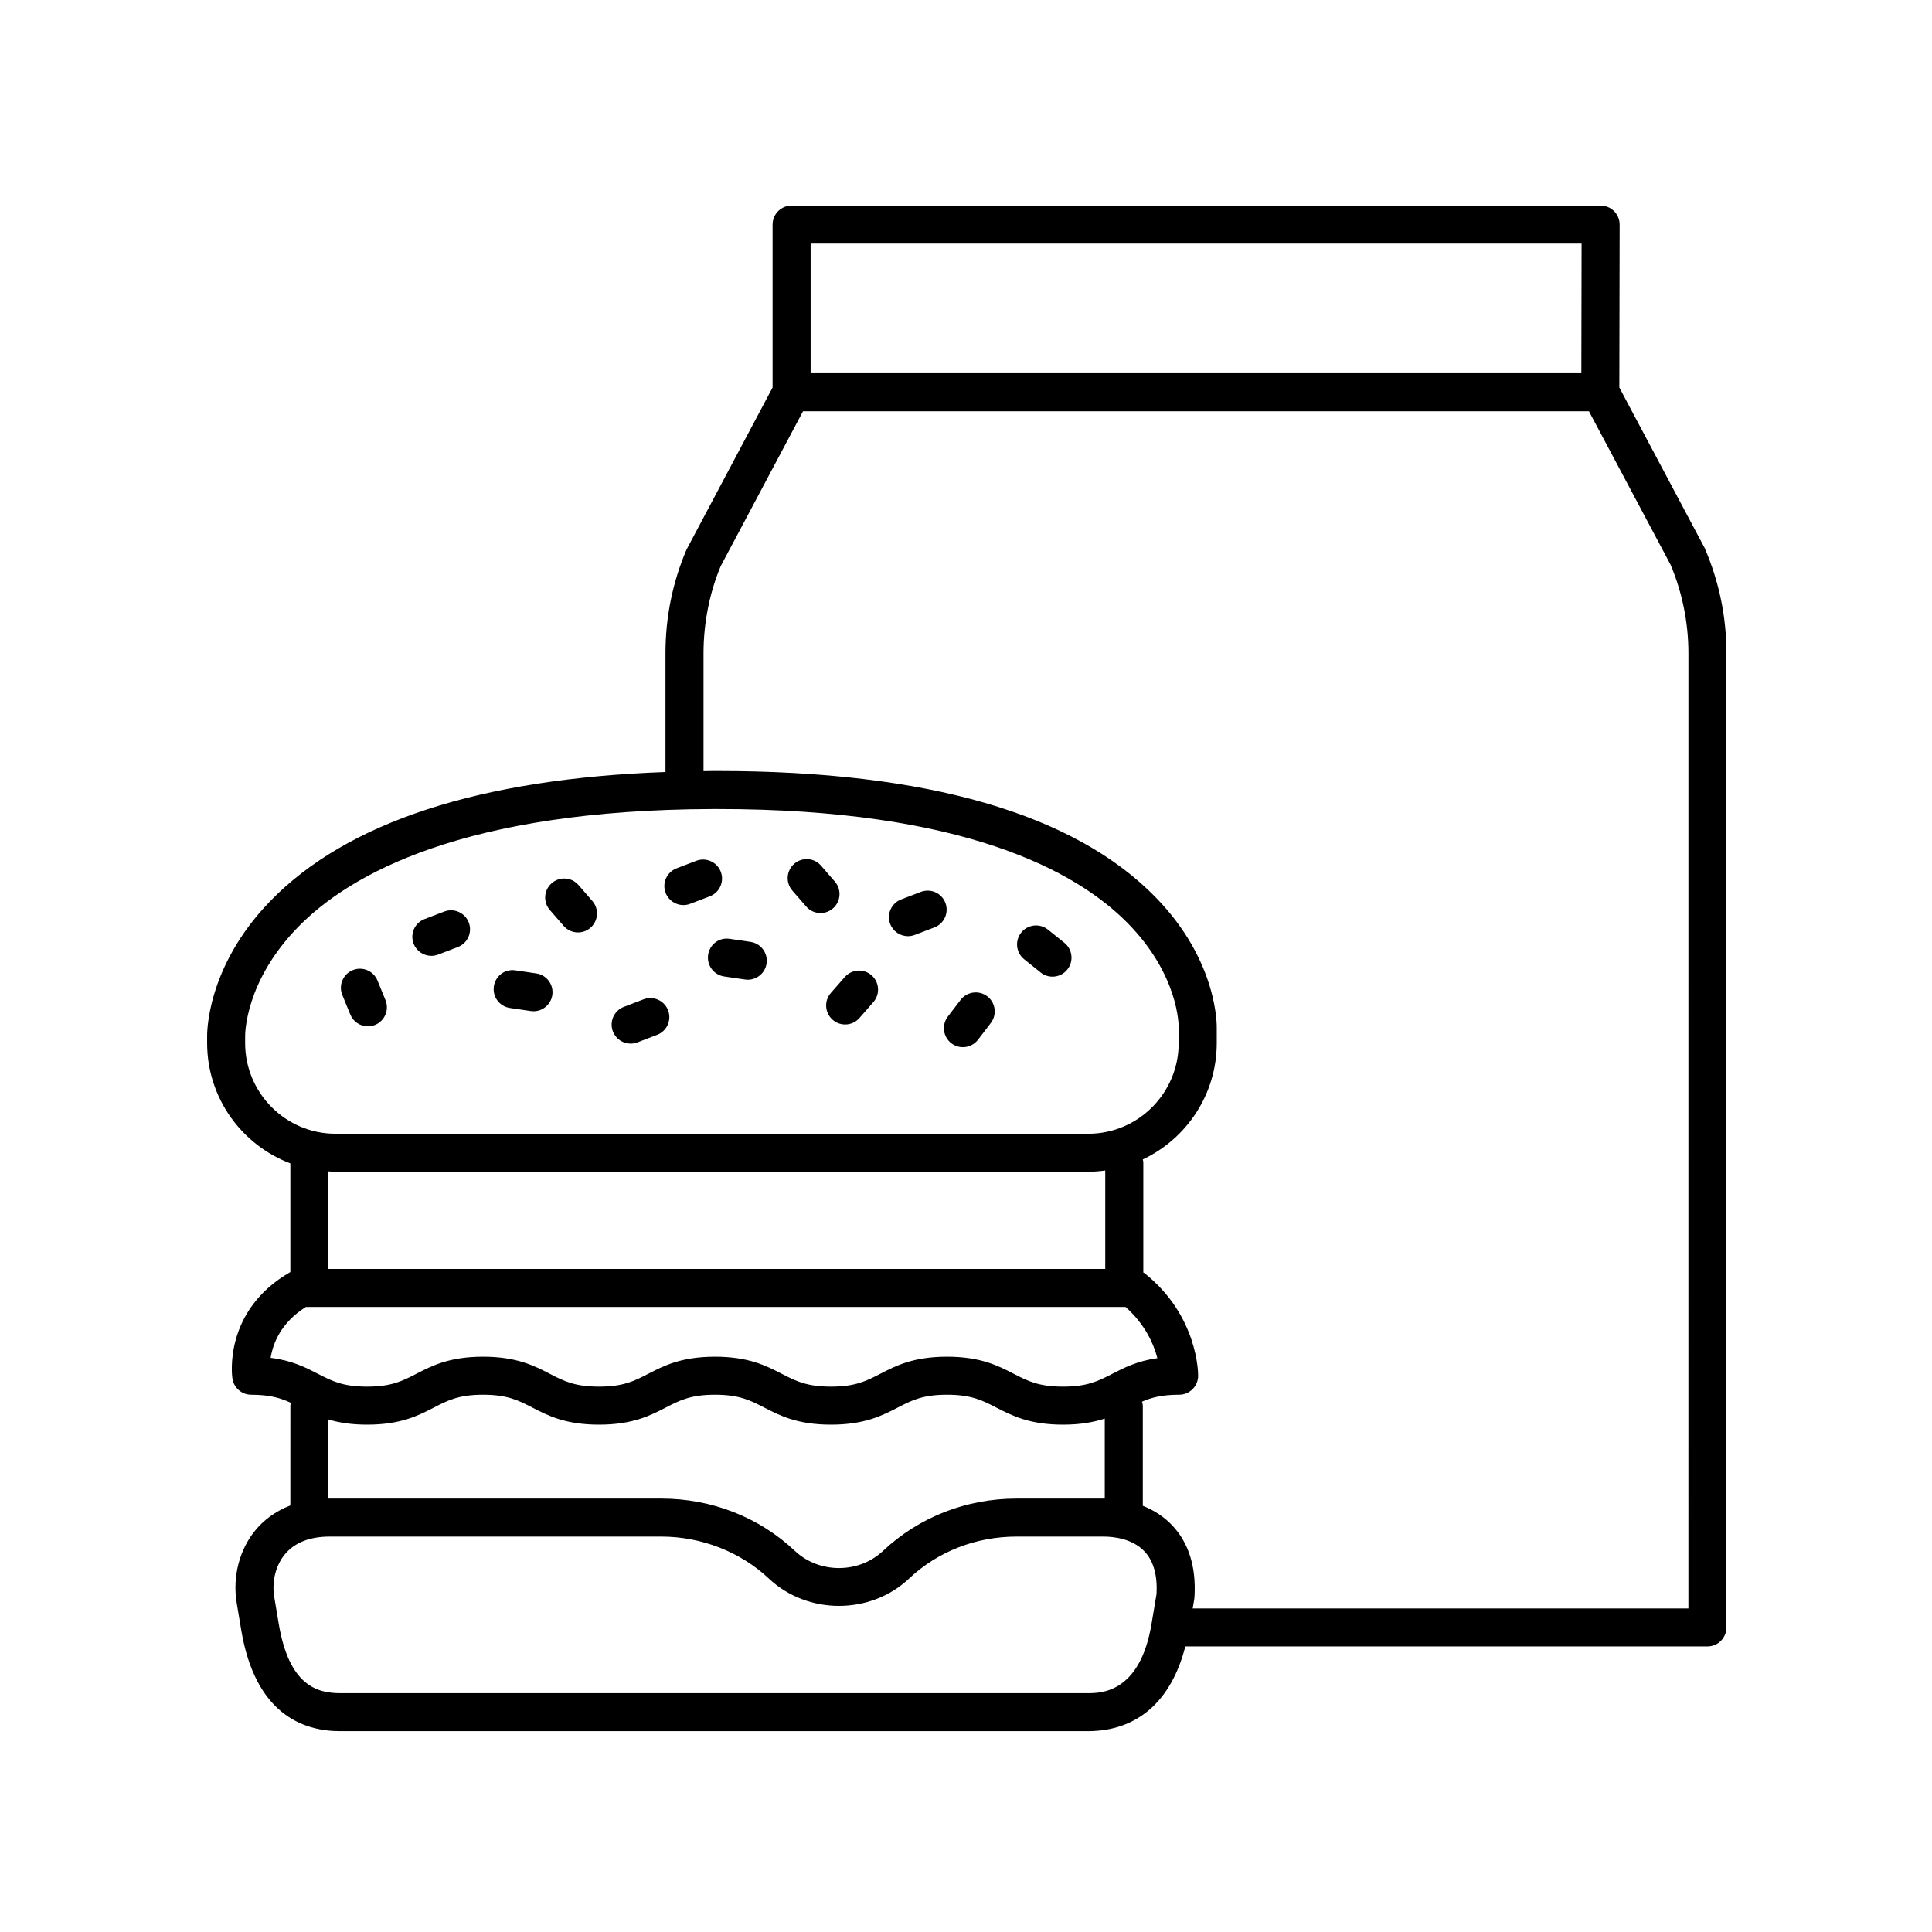 <?xml version="1.0" encoding="UTF-8"?>
<!-- The Best Svg Icon site in the world: iconSvg.co, Visit us! https://iconsvg.co -->
<svg fill="#000000" width="800px" height="800px" version="1.1" viewBox="144 144 512 512" xmlns="http://www.w3.org/2000/svg">
 <g>
  <path d="m573.14 246.7 0.082-43.172c0.004-1.34-0.527-2.621-1.473-3.566-0.941-0.949-2.227-1.48-3.566-1.48h-214.4c-2.785 0-5.039 2.254-5.039 5.039v43.18l-22.824 42.973c-3.691 8.68-5.559 17.902-5.559 27.43v31.488c-49.266 1.777-84.523 13.289-104.84 34.312-16.988 17.578-16.648 35.312-16.629 35.902v1.613c0 14.578 9.191 27.016 22.055 31.887v28.797c-17.77 10.188-15.469 27.477-15.359 28.211 0.363 2.477 2.484 4.305 4.984 4.305 4.941 0 7.805 0.883 10.527 2.148-0.039 0.254-0.148 0.48-0.148 0.746l-0.004 26.445c-4.258 1.641-7.184 4.113-9.078 6.352-4.387 5.176-6.309 12.473-5.133 19.527l1.191 7.129c3.699 22.156 16.27 26.805 26.164 26.805h198.19c13.137 0 22.148-7.977 25.84-22.449h138.36c2.785 0 5.039-2.254 5.039-5.039v-258.19c0-9.535-1.871-18.766-5.746-27.828zm-10.004-38.145-0.062 34.355h-204.25v-34.355zm-354.17 211.86v-1.73c-0.012-0.59-0.078-14.617 14.098-29.082 13.816-14.102 44.043-30.957 109.62-31.199 0.48 0 0.965-0.004 1.441-0.004 65.133 0 95.035 16.379 108.66 30.176 13.648 13.832 13.59 27.18 13.578 27.863v3.981c0 13.25-10.742 24.031-23.945 24.031l-199.51-0.004c-13.203 0-23.945-10.781-23.945-24.031zm23.945 34.105h199.51c1.523 0 3.012-0.137 4.481-0.332v26.098h-205.88v-25.863c0.629 0.039 1.25 0.098 1.887 0.098zm-7.856 35.844h217.24c5.227 4.644 7.465 9.898 8.422 13.559-5.371 0.758-8.812 2.535-11.93 4.144-3.691 1.902-6.602 3.406-13.074 3.406-6.465 0-9.379-1.5-13.066-3.406-4.113-2.121-8.773-4.527-17.688-4.527-8.906 0-13.566 2.406-17.676 4.527-3.684 1.902-6.598 3.406-13.059 3.406-6.461 0-9.371-1.5-13.059-3.406-4.113-2.121-8.777-4.527-17.688-4.527-8.906 0-13.566 2.406-17.676 4.527-3.684 1.902-6.594 3.406-13.055 3.406-6.461 0-9.367-1.5-13.055-3.406-4.113-2.121-8.766-4.527-17.672-4.527s-13.566 2.406-17.676 4.527c-3.68 1.902-6.594 3.406-13.047 3.406-6.461 0-9.367-1.5-13.055-3.406-3.234-1.668-6.809-3.512-12.52-4.227 0.598-3.731 2.676-9.301 9.332-13.477zm5.969 50.77v-20.957c2.727 0.809 6.004 1.371 10.273 1.371 8.906 0 13.559-2.406 17.672-4.527 3.684-1.902 6.594-3.406 13.055-3.406 6.453 0 9.367 1.5 13.047 3.406 4.113 2.121 8.773 4.527 17.676 4.527 8.906 0 13.566-2.406 17.676-4.527 3.684-1.902 6.594-3.406 13.055-3.406 6.465 0 9.379 1.5 13.066 3.406 4.109 2.121 8.773 4.527 17.676 4.527 8.91 0 13.57-2.406 17.684-4.527 3.684-1.902 6.594-3.406 13.055-3.406 6.469 0 9.383 1.5 13.074 3.406 4.113 2.121 8.773 4.527 17.684 4.527 4.688 0 8.184-0.672 11.055-1.609v21.199h-23.352c-13.344 0-25.914 4.922-35.406 13.859-6.434 6.07-16.922 6.07-23.363 0-9.48-8.941-22.051-13.859-35.395-13.859zm201.26 51.566h-198.19c-6.125 0-13.5-2.09-16.227-18.391l-1.191-7.125c-0.684-4.102 0.422-8.453 2.883-11.355 2.594-3.066 6.582-4.621 11.848-4.621h87.848c10.609 0 20.992 4.055 28.488 11.113 5.125 4.836 11.863 7.254 18.598 7.254 6.731 0 13.465-2.414 18.586-7.254 7.609-7.168 17.727-11.113 28.492-11.113h22.973c2.691 0 7.695 0.512 10.926 3.945 2.367 2.519 3.434 6.297 3.18 11.23l-1.324 7.926c-3.066 18.391-13.473 18.391-16.891 18.391zm159.16-22.449h-131.37l0.414-2.469c0.031-0.176 0.051-0.348 0.059-0.527 0.488-7.945-1.496-14.336-5.883-19-2.125-2.258-4.781-4-7.809-5.207v-26.539c0-0.375-0.137-0.703-0.211-1.055 2.531-1.094 5.309-1.84 9.836-1.84 2.762 0 5.008-2.223 5.039-4.984 0.004-0.645 0.004-15.941-14.25-27.254-0.086-0.066-0.191-0.094-0.281-0.152v-29.293c0-0.238-0.105-0.445-0.137-0.672 11.559-5.453 19.598-17.211 19.598-30.844v-3.824c0.02-0.719 0.359-17.785-16.129-34.73-21.652-22.258-60.723-33.539-116.15-33.539-0.5 0-1.012 0.004-1.52 0.004-0.75 0.004-1.465 0.031-2.211 0.035v-31.266c0-8.043 1.645-16.168 4.566-23.094l21.805-41.012h208.27l21.613 40.621c3.113 7.312 4.754 15.43 4.754 23.488z"/>
  <path d="m293.37 389.37c0.992 1.152 2.394 1.738 3.805 1.738 1.172 0 2.348-0.402 3.301-1.234 2.102-1.82 2.328-5.004 0.5-7.106l-3.656-4.211c-1.82-2.109-5.004-2.332-7.106-0.5-2.102 1.82-2.328 5.004-0.5 7.106z"/>
  <path d="m357.64 384.23c0.992 1.152 2.394 1.738 3.805 1.738 1.172 0 2.352-0.402 3.301-1.234 2.102-1.82 2.328-5.004 0.5-7.106l-3.66-4.215c-1.82-2.109-5.012-2.332-7.106-0.5-2.102 1.82-2.328 5.004-0.5 7.106z"/>
  <path d="m311.13 420.57c0.602 0 1.211-0.109 1.801-0.336l5.215-1.996c2.598-0.992 3.902-3.906 2.902-6.504-0.992-2.602-3.918-3.898-6.504-2.902l-5.215 1.996c-2.598 0.992-3.902 3.906-2.902 6.504 0.766 2.008 2.676 3.238 4.703 3.238z"/>
  <path d="m396.12 420.48c0.914 0.695 1.988 1.031 3.055 1.031 1.516 0 3.016-0.684 4.012-1.977l3.394-4.441c1.688-2.215 1.266-5.371-0.945-7.066-2.211-1.676-5.367-1.258-7.066 0.945l-3.394 4.441c-1.684 2.215-1.262 5.371 0.945 7.066z"/>
  <path d="m236.83 412.85c0.797 1.953 2.68 3.133 4.664 3.133 0.633 0 1.277-0.117 1.902-0.375 2.578-1.055 3.812-3.996 2.762-6.566l-2.117-5.18c-1.055-2.582-3.996-3.824-6.566-2.762-2.578 1.055-3.812 3.996-2.762 6.566z"/>
  <path d="m258.31 397.31c0.602 0 1.211-0.109 1.801-0.336l5.215-1.996c2.598-0.992 3.902-3.906 2.902-6.504-0.992-2.602-3.922-3.898-6.504-2.902l-5.215 1.996c-2.598 0.992-3.902 3.906-2.902 6.504 0.766 2.008 2.676 3.238 4.703 3.238z"/>
  <path d="m325.1 383.86c0.602 0 1.207-0.109 1.801-0.336l5.211-1.992c2.598-0.992 3.898-3.906 2.902-6.504-0.992-2.602-3.898-3.898-6.504-2.902l-5.211 1.992c-2.598 0.992-3.898 3.906-2.902 6.504 0.766 2.012 2.676 3.238 4.703 3.238z"/>
  <path d="m384.62 392.1c0.602 0 1.211-0.109 1.805-0.336l5.211-1.996c2.598-0.992 3.898-3.91 2.898-6.508-0.992-2.594-3.898-3.891-6.508-2.898l-5.211 1.996c-2.598 0.992-3.898 3.91-2.898 6.508 0.766 2.004 2.676 3.234 4.703 3.234z"/>
  <path d="m279.13 411.12 5.523 0.812c0.25 0.039 0.496 0.055 0.738 0.055 2.461 0 4.609-1.801 4.981-4.305 0.402-2.754-1.5-5.312-4.25-5.719l-5.523-0.812c-2.828-0.438-5.312 1.5-5.719 4.25-0.406 2.758 1.5 5.316 4.25 5.719z"/>
  <path d="m331.66 397.05c-0.402 2.754 1.5 5.312 4.25 5.719l5.523 0.812c0.25 0.039 0.496 0.055 0.738 0.055 2.461 0 4.609-1.801 4.981-4.305 0.402-2.754-1.5-5.312-4.25-5.719l-5.523-0.812c-2.832-0.438-5.316 1.5-5.719 4.25z"/>
  <path d="m364.66 414.25c0.953 0.836 2.137 1.246 3.316 1.246 1.402 0 2.793-0.582 3.793-1.723l3.68-4.207c1.832-2.09 1.617-5.273-0.477-7.109-2.09-1.832-5.269-1.629-7.109 0.477l-3.68 4.207c-1.832 2.094-1.621 5.277 0.477 7.109z"/>
  <path d="m419.77 401.71c0.93 0.746 2.043 1.113 3.148 1.113 1.477 0 2.938-0.645 3.93-1.883 1.742-2.168 1.398-5.34-0.773-7.078l-4.356-3.5c-2.168-1.742-5.34-1.398-7.078 0.773-1.742 2.168-1.398 5.34 0.773 7.078z"/>
 </g>
</svg>